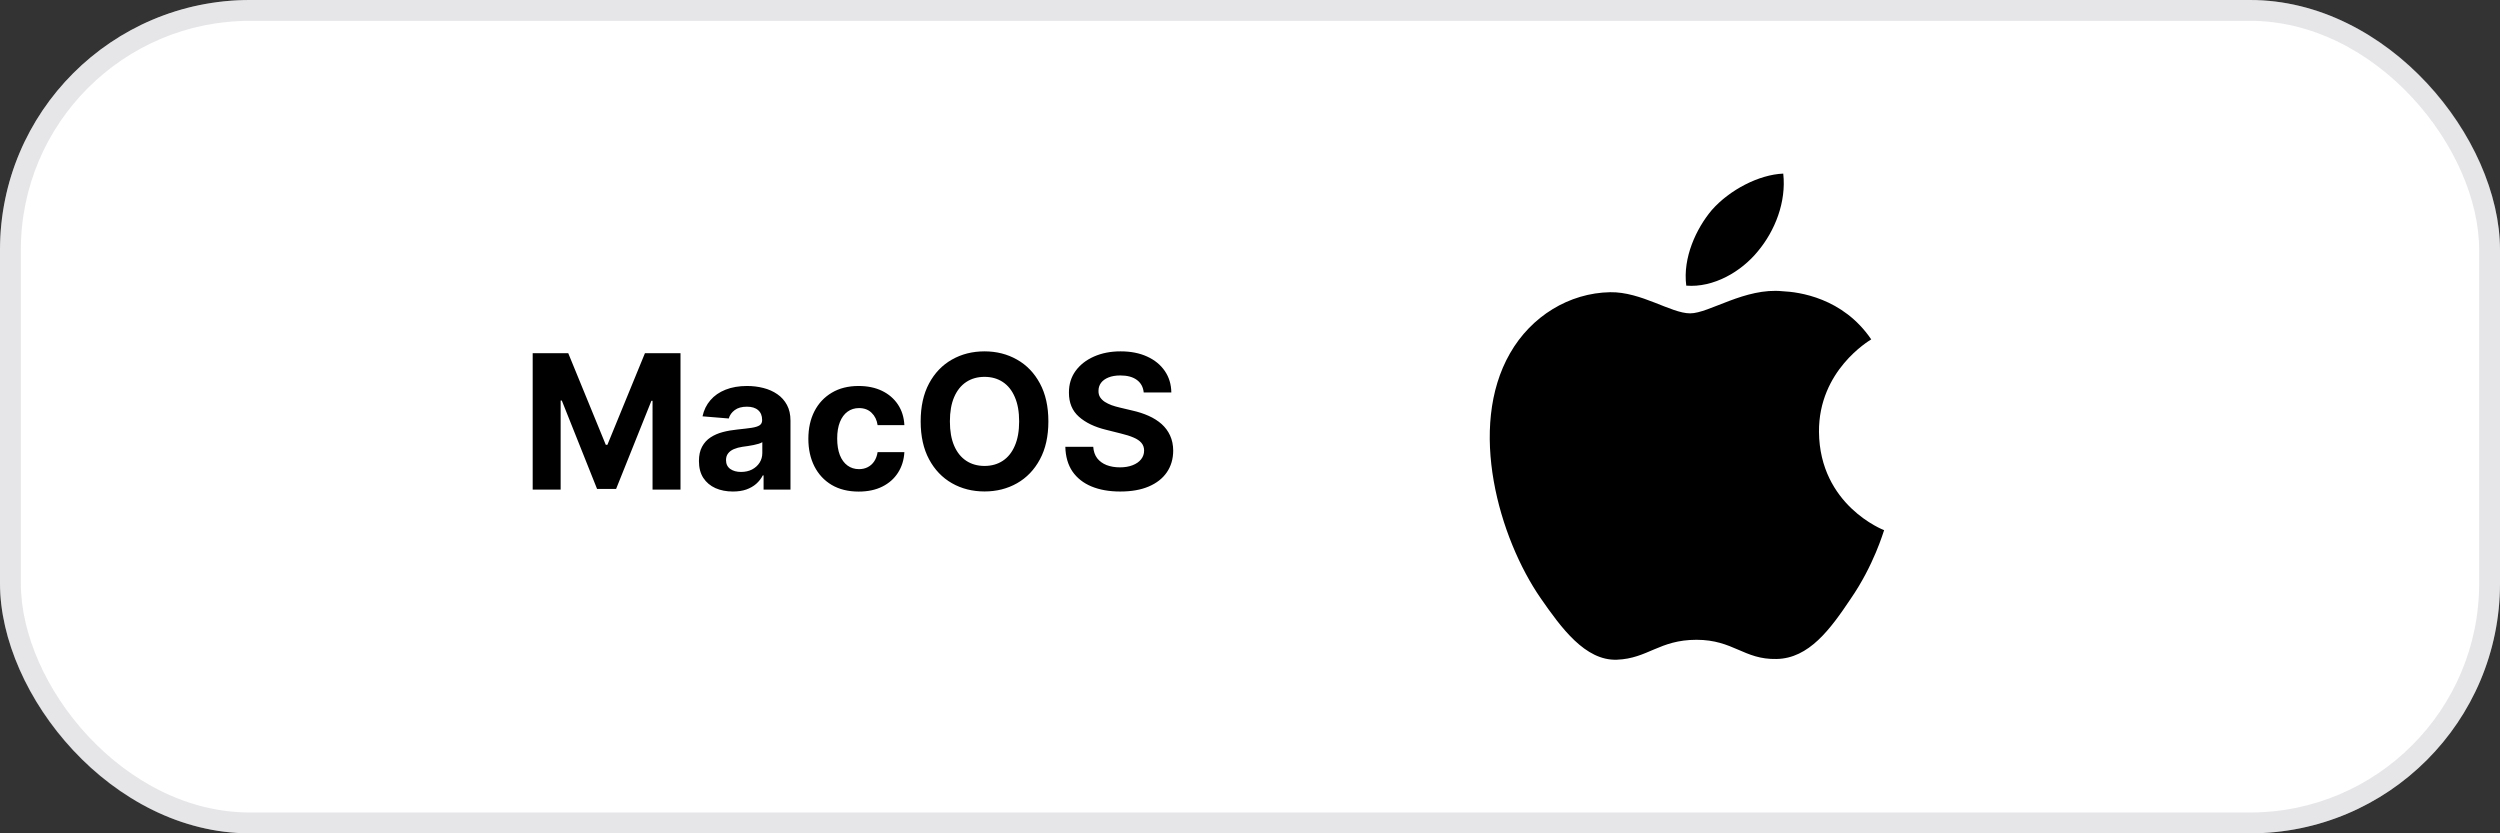 <svg width="120" height="40" viewBox="0 0 120 40" fill="none" xmlns="http://www.w3.org/2000/svg">
<rect x="0" y="0" width="120" height="40" fill="#333333" stroke="none"/>
<rect width="120" height="40" rx="12" fill="white"/>
<rect x="0.5" y="0.5" width="119" height="39" rx="11.5" stroke="#8D8B96" stroke-opacity="0.22"/>
<path d="M25.569 16.954H27.276L29.078 21.352H29.155L30.957 16.954H32.664V23.5H31.322V19.24H31.267L29.573 23.468H28.659L26.966 19.224H26.911V23.5H25.569V16.954ZM35.178 23.593C34.865 23.593 34.586 23.538 34.341 23.43C34.096 23.319 33.902 23.156 33.76 22.941C33.619 22.723 33.549 22.453 33.549 22.129C33.549 21.856 33.599 21.627 33.699 21.442C33.799 21.256 33.935 21.107 34.108 20.994C34.281 20.881 34.477 20.796 34.696 20.739C34.917 20.681 35.15 20.641 35.393 20.617C35.678 20.587 35.908 20.56 36.083 20.534C36.258 20.506 36.385 20.466 36.463 20.413C36.542 20.359 36.582 20.28 36.582 20.176V20.157C36.582 19.954 36.518 19.798 36.39 19.687C36.264 19.576 36.085 19.521 35.853 19.521C35.608 19.521 35.413 19.575 35.268 19.684C35.123 19.791 35.027 19.925 34.98 20.087L33.721 19.984C33.785 19.686 33.911 19.428 34.098 19.211C34.286 18.991 34.528 18.823 34.824 18.706C35.122 18.587 35.467 18.527 35.859 18.527C36.132 18.527 36.393 18.559 36.642 18.623C36.894 18.687 37.116 18.786 37.31 18.92C37.506 19.054 37.661 19.227 37.774 19.438C37.887 19.647 37.943 19.897 37.943 20.189V23.5H36.652V22.819H36.614C36.535 22.973 36.429 23.108 36.297 23.225C36.165 23.34 36.006 23.431 35.821 23.497C35.636 23.561 35.421 23.593 35.178 23.593ZM35.568 22.653C35.769 22.653 35.946 22.614 36.099 22.535C36.252 22.454 36.373 22.345 36.46 22.209C36.547 22.072 36.591 21.918 36.591 21.745V21.224C36.549 21.252 36.49 21.278 36.415 21.301C36.343 21.322 36.261 21.343 36.169 21.362C36.078 21.379 35.986 21.395 35.894 21.41C35.803 21.423 35.72 21.434 35.645 21.445C35.485 21.468 35.346 21.506 35.227 21.557C35.107 21.608 35.014 21.677 34.948 21.765C34.882 21.85 34.849 21.956 34.849 22.084C34.849 22.27 34.916 22.411 35.051 22.509C35.187 22.605 35.36 22.653 35.568 22.653ZM41.217 23.596C40.715 23.596 40.282 23.489 39.92 23.276C39.56 23.061 39.283 22.763 39.089 22.381C38.897 22 38.801 21.561 38.801 21.065C38.801 20.562 38.898 20.121 39.092 19.741C39.288 19.36 39.566 19.063 39.926 18.85C40.286 18.635 40.715 18.527 41.211 18.527C41.639 18.527 42.014 18.605 42.336 18.76C42.658 18.916 42.912 19.134 43.1 19.416C43.287 19.697 43.391 20.027 43.41 20.406H42.125C42.089 20.161 41.993 19.964 41.837 19.815C41.684 19.664 41.483 19.588 41.233 19.588C41.023 19.588 40.838 19.646 40.681 19.761C40.525 19.874 40.404 20.039 40.316 20.256C40.229 20.473 40.185 20.736 40.185 21.046C40.185 21.359 40.228 21.625 40.313 21.845C40.4 22.064 40.523 22.231 40.681 22.346C40.838 22.461 41.023 22.519 41.233 22.519C41.389 22.519 41.529 22.487 41.652 22.423C41.778 22.359 41.881 22.266 41.962 22.145C42.045 22.021 42.099 21.873 42.125 21.701H43.41C43.389 22.076 43.286 22.406 43.103 22.691C42.922 22.975 42.672 23.196 42.352 23.356C42.032 23.516 41.654 23.596 41.217 23.596ZM50.322 20.227C50.322 20.941 50.187 21.548 49.916 22.049C49.648 22.55 49.281 22.932 48.817 23.196C48.354 23.459 47.834 23.59 47.257 23.59C46.675 23.59 46.153 23.457 45.691 23.193C45.229 22.929 44.863 22.547 44.595 22.046C44.326 21.545 44.192 20.939 44.192 20.227C44.192 19.514 44.326 18.906 44.595 18.405C44.863 17.905 45.229 17.523 45.691 17.261C46.153 16.997 46.675 16.865 47.257 16.865C47.834 16.865 48.354 16.997 48.817 17.261C49.281 17.523 49.648 17.905 49.916 18.405C50.187 18.906 50.322 19.514 50.322 20.227ZM48.919 20.227C48.919 19.765 48.85 19.375 48.711 19.058C48.575 18.74 48.382 18.499 48.133 18.335C47.883 18.171 47.592 18.089 47.257 18.089C46.923 18.089 46.631 18.171 46.381 18.335C46.132 18.499 45.938 18.74 45.8 19.058C45.663 19.375 45.595 19.765 45.595 20.227C45.595 20.69 45.663 21.079 45.8 21.397C45.938 21.715 46.132 21.955 46.381 22.119C46.631 22.283 46.923 22.365 47.257 22.365C47.592 22.365 47.883 22.283 48.133 22.119C48.382 21.955 48.575 21.715 48.711 21.397C48.85 21.079 48.919 20.69 48.919 20.227ZM54.898 18.837C54.872 18.579 54.763 18.379 54.569 18.236C54.375 18.093 54.112 18.022 53.779 18.022C53.553 18.022 53.363 18.054 53.207 18.118C53.052 18.18 52.932 18.266 52.849 18.377C52.768 18.488 52.728 18.613 52.728 18.754C52.724 18.871 52.748 18.973 52.801 19.061C52.857 19.148 52.932 19.224 53.028 19.288C53.124 19.349 53.235 19.404 53.361 19.451C53.486 19.495 53.621 19.534 53.763 19.566L54.352 19.706C54.637 19.77 54.899 19.855 55.138 19.962C55.376 20.069 55.583 20.2 55.758 20.355C55.932 20.511 56.068 20.694 56.164 20.905C56.262 21.116 56.312 21.358 56.314 21.63C56.312 22.031 56.209 22.378 56.007 22.672C55.807 22.964 55.517 23.191 55.138 23.353C54.761 23.513 54.306 23.593 53.773 23.593C53.245 23.593 52.784 23.512 52.392 23.35C52.002 23.188 51.698 22.948 51.478 22.631C51.261 22.311 51.147 21.916 51.136 21.445H52.475C52.49 21.664 52.553 21.848 52.664 21.995C52.777 22.14 52.927 22.249 53.115 22.324C53.304 22.396 53.518 22.433 53.757 22.433C53.991 22.433 54.195 22.398 54.367 22.33C54.542 22.262 54.678 22.167 54.773 22.046C54.869 21.924 54.917 21.785 54.917 21.627C54.917 21.48 54.873 21.357 54.786 21.256C54.701 21.156 54.575 21.071 54.409 21.001C54.245 20.93 54.044 20.866 53.805 20.809L53.092 20.63C52.54 20.496 52.105 20.286 51.785 20C51.465 19.715 51.307 19.33 51.309 18.847C51.307 18.45 51.412 18.104 51.625 17.808C51.84 17.512 52.136 17.28 52.511 17.114C52.886 16.948 53.312 16.865 53.789 16.865C54.275 16.865 54.699 16.948 55.061 17.114C55.425 17.28 55.709 17.512 55.911 17.808C56.114 18.104 56.218 18.447 56.224 18.837H54.898Z" fill="black"/>
<rect width="28" height="28" transform="translate(67 6)" fill="white"/>
<path d="M88.828 28.75C87.859 30.196 86.833 31.608 85.269 31.631C83.706 31.666 83.204 30.71 81.431 30.71C79.646 30.71 79.098 31.608 77.616 31.666C76.088 31.725 74.933 30.126 73.953 28.715C71.958 25.833 70.429 20.525 72.483 16.955C73.498 15.181 75.318 14.061 77.289 14.026C78.783 14.003 80.206 15.041 81.128 15.041C82.038 15.041 83.764 13.793 85.573 13.98C86.331 14.015 88.454 14.283 89.819 16.29C89.714 16.36 87.288 17.783 87.311 20.735C87.346 24.258 90.403 25.436 90.438 25.448C90.403 25.53 89.948 27.128 88.828 28.75ZM82.166 10.083C83.018 9.115 84.429 8.38 85.596 8.333C85.748 9.698 85.199 11.075 84.383 12.055C83.578 13.046 82.248 13.816 80.941 13.711C80.766 12.37 81.419 10.97 82.166 10.083Z" fill="black"/>
</svg>
